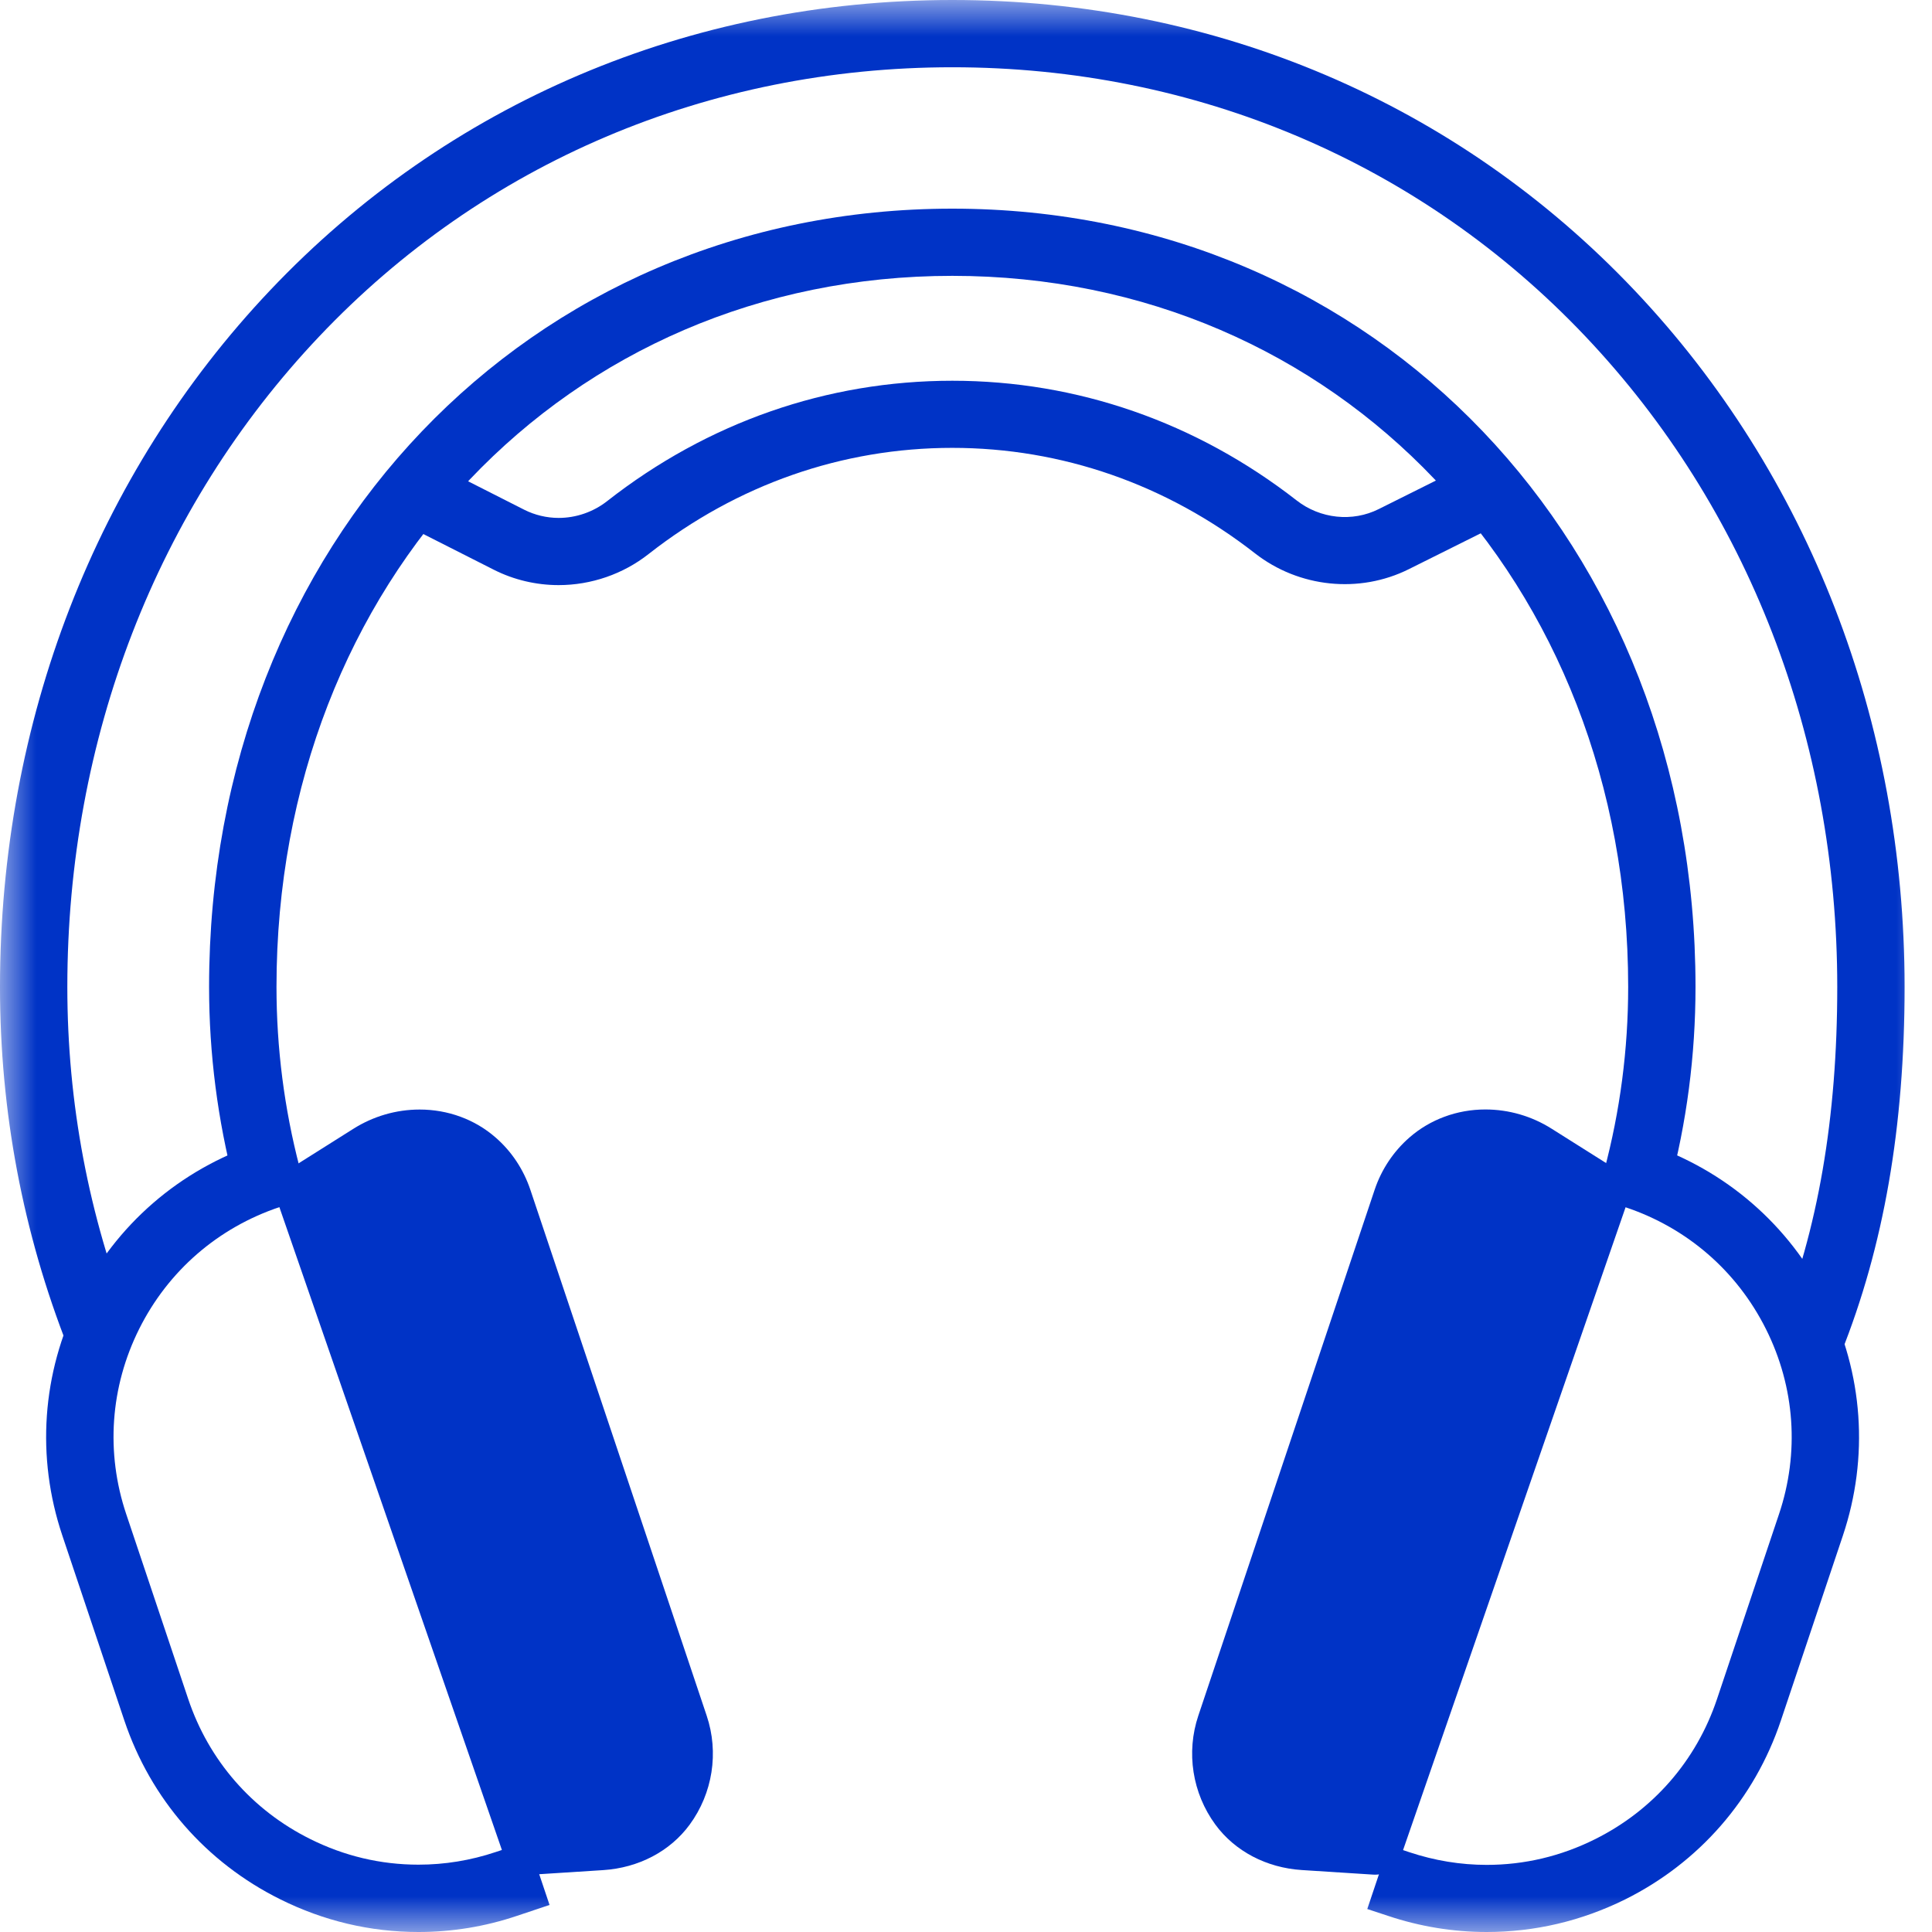<svg width="27" height="27" viewBox="0 0 27 27" fill="none" xmlns="http://www.w3.org/2000/svg">
<mask id="mask0_82_343" style="mask-type:alpha" maskUnits="userSpaceOnUse" x="0" y="0" width="27" height="27">
<rect width="27" height="27" fill="#C4C4C4"/>
</mask>
<g mask="url(#mask0_82_343)">
<path d="M20.776 27C20.308 27 19.844 26.924 19.396 26.774L19.108 26.679L19.407 25.788L19.696 25.885C20.048 26.002 20.412 26.062 20.777 26.062C21.303 26.062 21.812 25.942 22.289 25.704C23.102 25.3 23.707 24.605 23.995 23.746L24.861 21.163C25.15 20.305 25.086 19.386 24.68 18.575C24.275 17.764 23.578 17.16 22.718 16.872L22.467 16.789L22.766 15.898L23.016 15.982C24.115 16.348 25.006 17.12 25.523 18.156C26.039 19.191 26.122 20.365 25.754 21.462L24.888 24.045C24.52 25.142 23.746 26.03 22.709 26.546C22.099 26.847 21.449 27 20.776 27Z" fill="#0033C6"/>
<path d="M19.216 26.199C19.207 26.199 19.199 26.199 19.19 26.198L18.192 26.134C17.698 26.102 17.258 25.871 16.985 25.499C16.663 25.06 16.574 24.49 16.747 23.976L19.212 16.624C19.307 16.342 19.475 16.09 19.699 15.895C19.987 15.644 20.363 15.505 20.758 15.505C21.085 15.505 21.407 15.598 21.686 15.775L22.587 16.343C22.738 16.438 22.804 16.625 22.745 16.793L19.579 25.939C19.526 26.095 19.38 26.199 19.216 26.199Z" fill="#0033C6"/>
<path d="M5.848 27C5.175 27 4.525 26.846 3.916 26.543C2.878 26.027 2.105 25.139 1.737 24.042L0.871 21.459C0.503 20.363 0.586 19.188 1.103 18.153C1.62 17.117 2.51 16.345 3.609 15.979L3.971 15.857L4.27 16.748L3.907 16.869C3.047 17.157 2.35 17.761 1.945 18.572C1.54 19.383 1.476 20.302 1.764 21.16L2.63 23.743C2.918 24.602 3.523 25.297 4.336 25.701C4.813 25.939 5.322 26.059 5.848 26.059C6.214 26.059 6.577 26 6.929 25.882L7.381 25.732L7.68 26.622L7.229 26.773C6.78 26.925 6.316 27 5.848 27Z" fill="#0033C6"/>
<path d="M7.408 26.199C7.245 26.199 7.098 26.095 7.044 25.94L3.878 16.794C3.82 16.626 3.886 16.439 4.036 16.344L4.937 15.776C5.217 15.599 5.538 15.506 5.865 15.506C6.26 15.506 6.637 15.644 6.925 15.896C7.149 16.09 7.316 16.343 7.411 16.625L9.876 23.977C10.049 24.491 9.96 25.061 9.638 25.5C9.365 25.872 8.925 26.103 8.431 26.135L7.433 26.199C7.425 26.198 7.416 26.199 7.408 26.199Z" fill="#0033C6"/>
<path d="M25.727 18.915L24.853 18.566C25.407 17.185 25.676 15.623 25.676 13.793C25.676 10.326 24.427 7.098 22.158 4.703C19.859 2.276 16.716 0.94 13.309 0.94C9.902 0.94 6.758 2.276 4.46 4.703C2.191 7.098 0.941 10.325 0.941 13.793C0.941 15.415 1.24 16.994 1.828 18.489L0.952 18.833C0.32 17.228 0 15.533 0 13.793C0 10.085 1.341 6.627 3.775 4.057C6.253 1.441 9.64 0 13.309 0C16.978 0 20.363 1.44 22.842 4.057C25.277 6.627 26.617 10.085 26.617 13.793C26.617 15.746 26.326 17.421 25.727 18.915Z" fill="#0033C6"/>
<path d="M23.327 16.604L22.418 16.362C22.641 15.529 22.754 14.663 22.754 13.792C22.754 8.127 18.693 3.855 13.309 3.855C7.924 3.855 3.864 8.127 3.864 13.792C3.864 14.646 3.973 15.495 4.187 16.314L3.276 16.552C3.042 15.655 2.922 14.727 2.922 13.792C2.922 7.592 7.388 2.916 13.309 2.916C19.23 2.916 23.695 7.591 23.695 13.792C23.695 14.746 23.572 15.692 23.327 16.604Z" fill="#0033C6"/>
<path d="M7.807 8.177C7.492 8.177 7.179 8.103 6.901 7.962L5.408 7.206L5.834 6.367L7.327 7.124C7.474 7.198 7.64 7.238 7.807 7.238C8.051 7.238 8.291 7.155 8.484 7.004C9.89 5.902 11.558 5.321 13.309 5.321C15.053 5.321 16.717 5.9 18.12 6.993C18.45 7.251 18.901 7.299 19.269 7.114L20.778 6.361L21.199 7.201L19.689 7.954C18.998 8.299 18.154 8.213 17.539 7.733C16.303 6.769 14.839 6.259 13.308 6.259C11.77 6.259 10.303 6.772 9.065 7.742C8.709 8.023 8.261 8.177 7.807 8.177Z" fill="#0033C6"/>
</g>
</svg>
